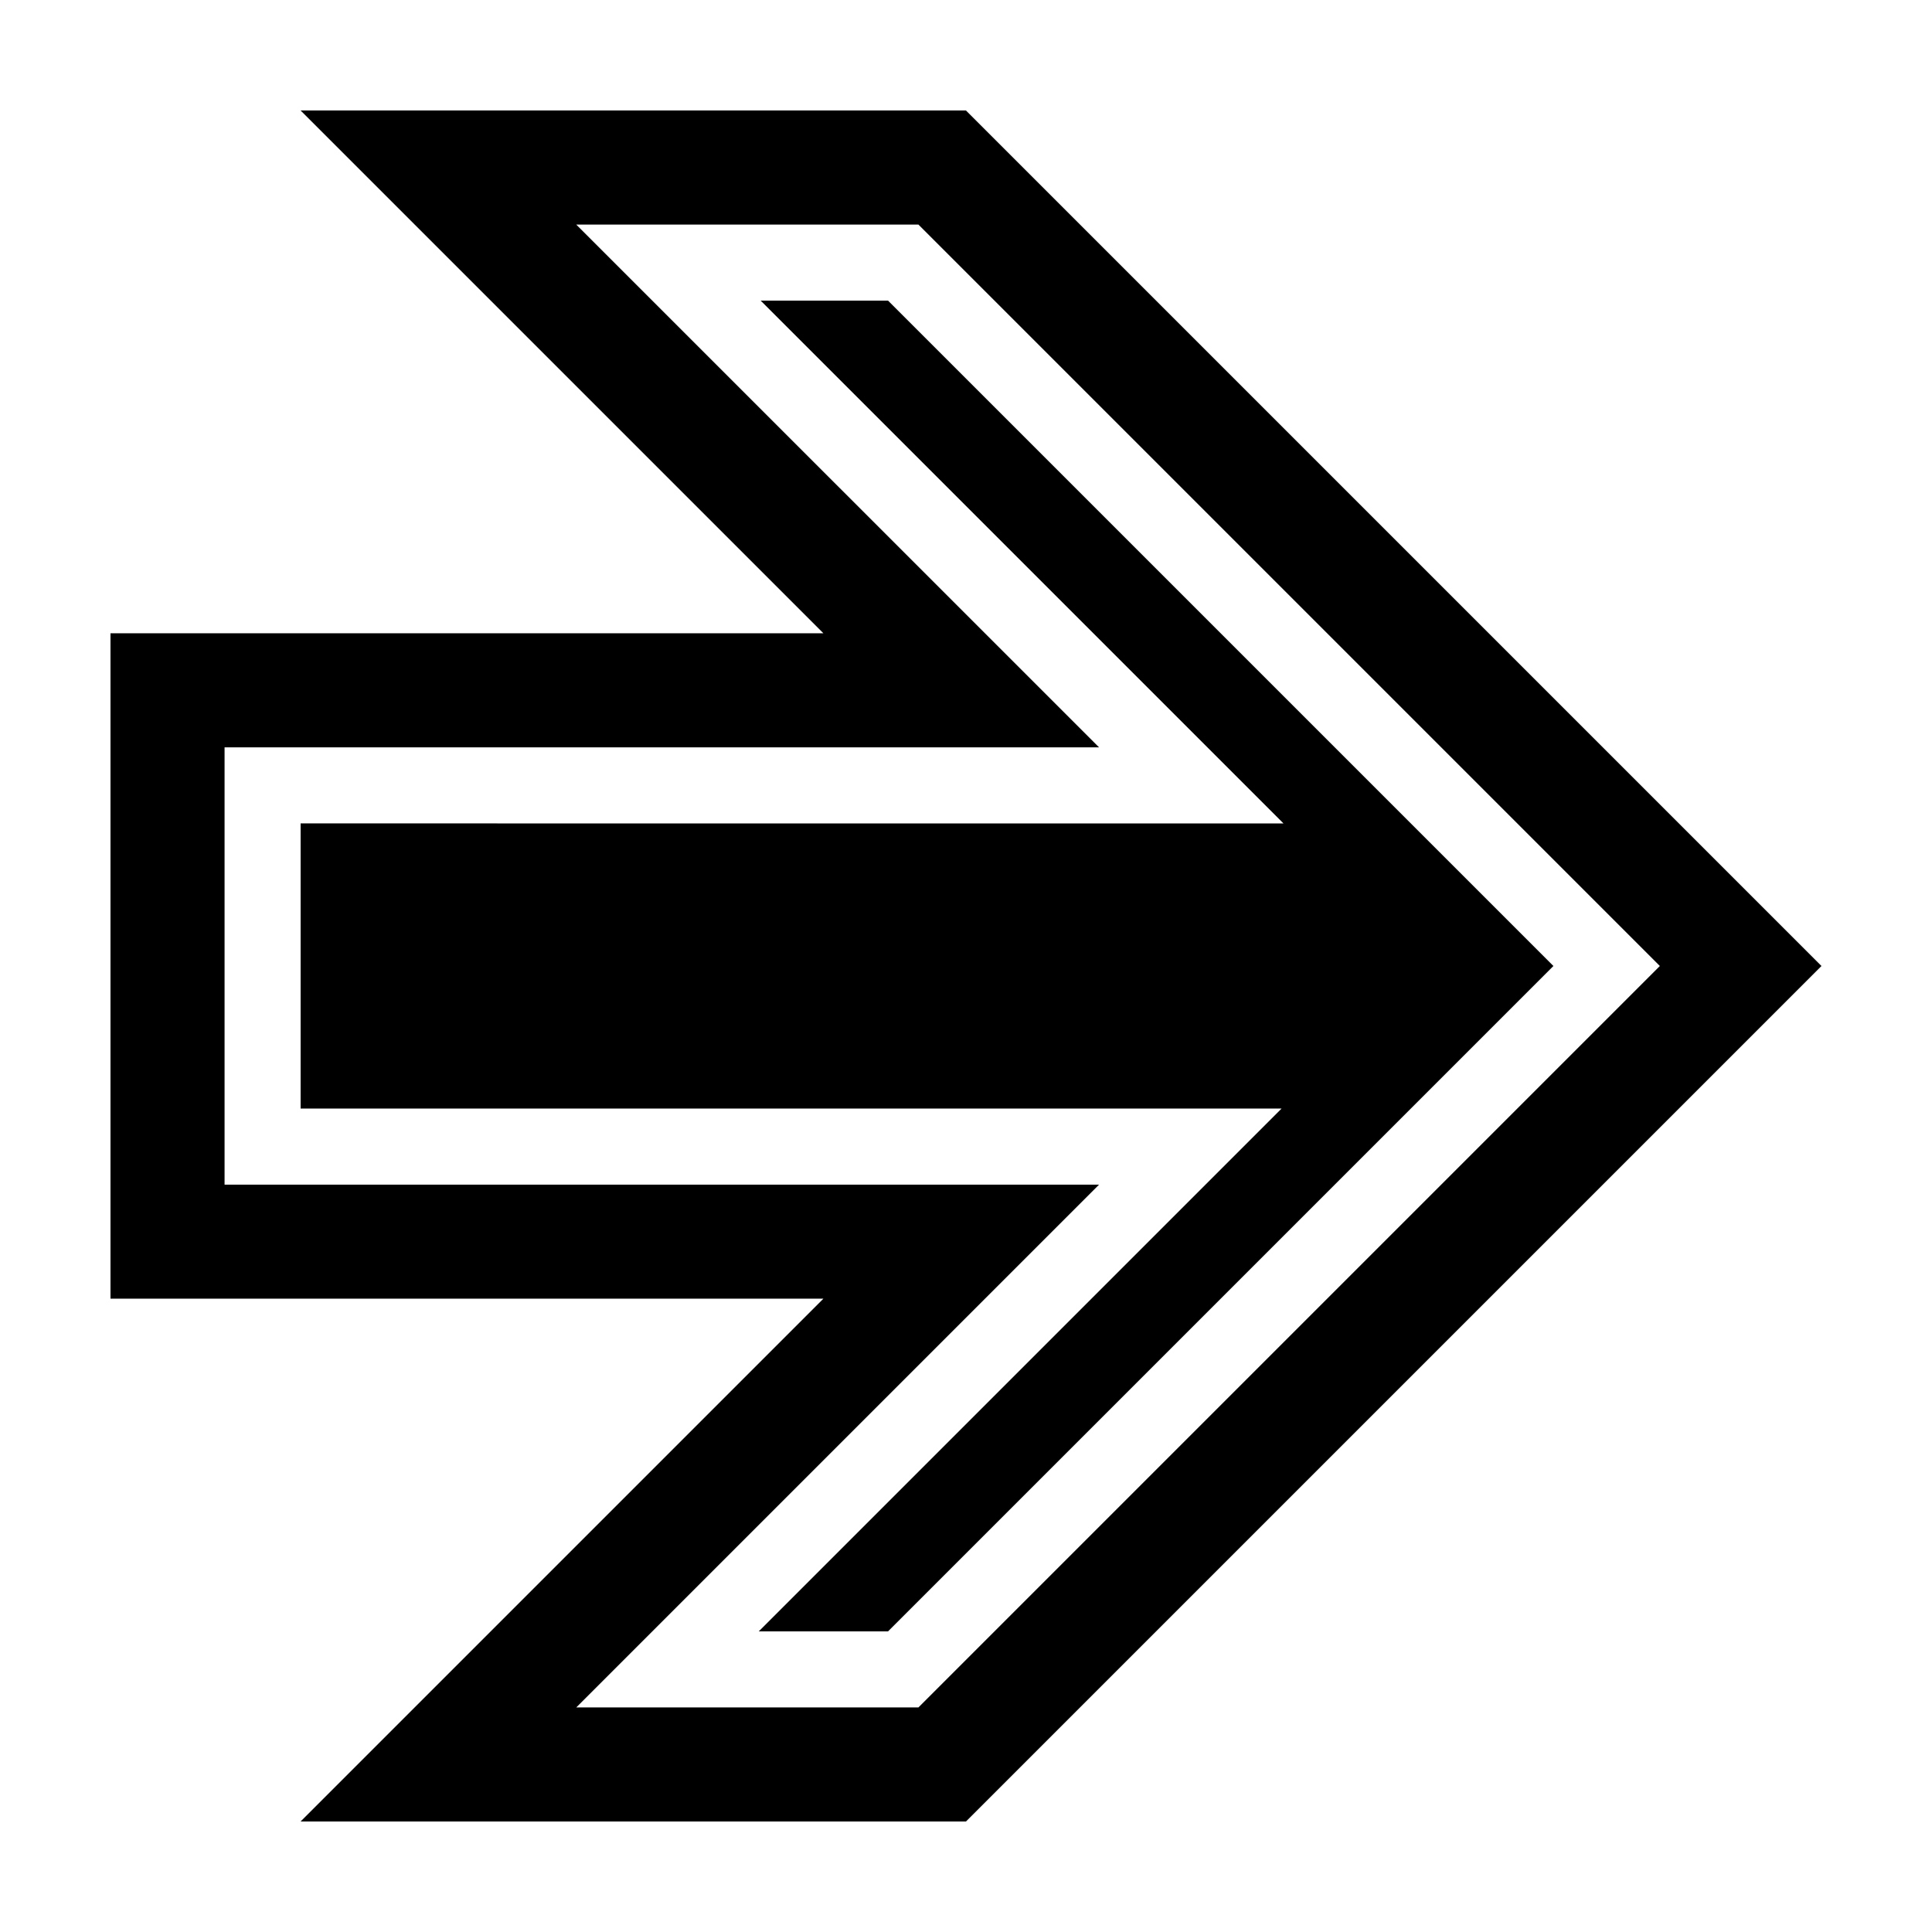 <?xml version="1.0" encoding="UTF-8"?>
<!-- The Best Svg Icon site in the world: iconSvg.co, Visit us! https://iconsvg.co -->
<svg fill="#000000" width="800px" height="800px" version="1.1" viewBox="144 144 512 512" xmlns="http://www.w3.org/2000/svg">
 <path d="m626.71 400-226.71 226.71h-176.34l138.55-138.55h-188.93v-176.33h188.93l-138.55-138.55h176.33zm-239.31 196.48 196.48-196.48-196.48-196.48h-90.688l138.55 138.54h-231.75v115.88h231.75l-138.55 138.55zm-8.059-20.152 176.33-176.33-176.33-176.33h-33.754l138.55 138.55-260.47-0.004v75.57h259.96l-138.55 138.55z"/>
</svg>